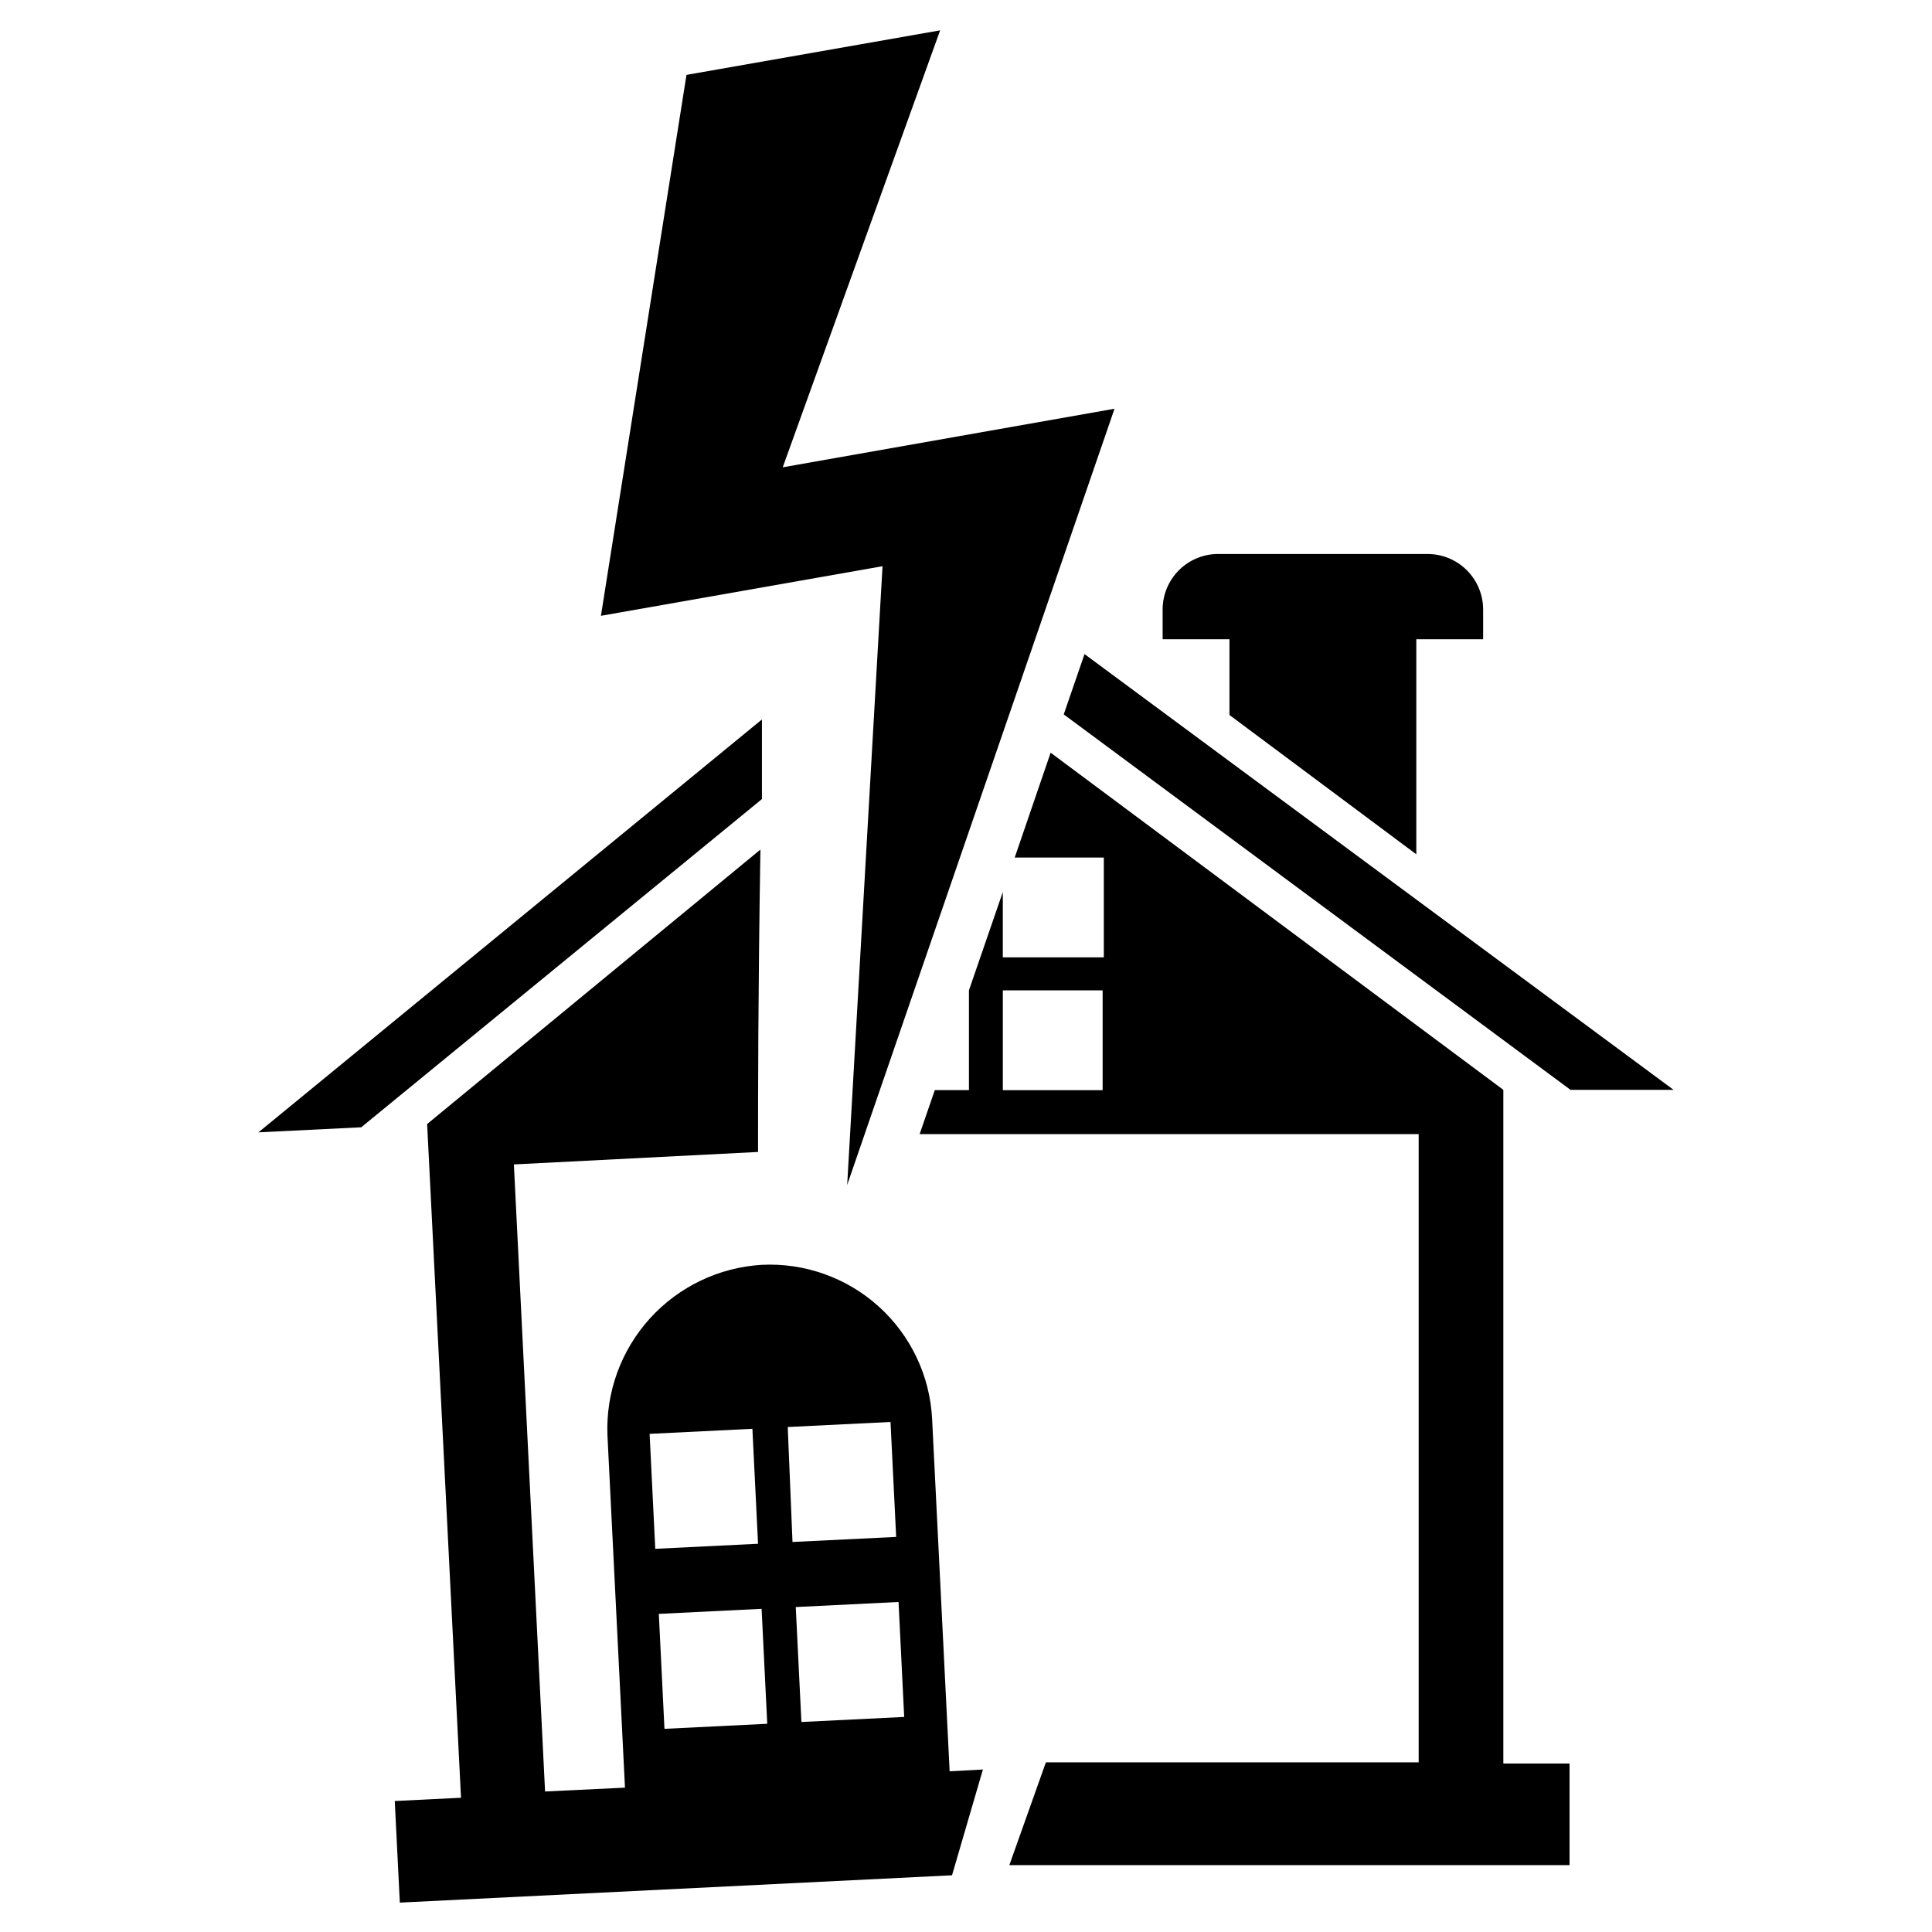<?xml version="1.0" encoding="UTF-8"?>
<!-- Uploaded to: ICON Repo, www.iconrepo.com, Generator: ICON Repo Mixer Tools -->
<svg fill="#000000" width="800px" height="800px" version="1.1" viewBox="144 144 512 512" xmlns="http://www.w3.org/2000/svg">
 <g>
  <path d="m439.36 252.32-70.848 205.7 9.367-163.97-74.625 13.145 22.668-143.35 67.227-11.805-41.719 115.8z"/>
  <path d="m469.82 333.48 49.516 36.918v-56.992h17.711v-7.871c0-3.906-1.551-7.648-4.312-10.41s-6.504-4.312-10.41-4.312h-55.105 0.004c-3.973-0.105-7.82 1.398-10.664 4.172-2.848 2.769-4.453 6.578-4.453 10.551v7.871h17.711z"/>
  <path d="m431.41 317.34-5.508 15.98 134.3 99.5h27.316z"/>
  <path d="m542.4 611.36v-178.54l-119.97-89.348-9.523 27.789h23.617v26.449h-26.766v-17.32l-8.977 26.059v26.449h-9.051l-4.016 11.652h132.25v166.49h-98.793l-9.684 27.238h148.46v-26.922zm-106.19-178.46h-26.449v-26.449h26.449z"/>
  <path d="m345.92 355.76v-21.098l-133.43 109.42 27.238-1.34z"/>
  <path d="m404.48 612.94-8.816 0.473-4.644-93.363c-0.57-11.41-5.652-22.129-14.125-29.789-8.477-7.664-19.648-11.645-31.059-11.066-11.367 0.691-22.012 5.809-29.648 14.254-7.637 8.449-11.66 19.551-11.207 30.93l4.644 93.363-21.176 1.023-8.266-166.18 64.707-3.305c0-14.879 0-41.723 0.629-80.137l-88.324 72.738 8.977 178.54-17.555 0.867 1.34 26.922 146.34-7.242zm-57.152-12.121-27.238 1.34-1.496-30.465 27.238-1.34zm-2.438-47.707-27.238 1.34-1.496-30.465 27.238-1.34zm38.73 45.895-27.238 1.34-1.496-30.465 27.238-1.34zm-29.598-46.367-1.262-30.465 27.238-1.34 1.496 30.465z"/>
 </g>
</svg>